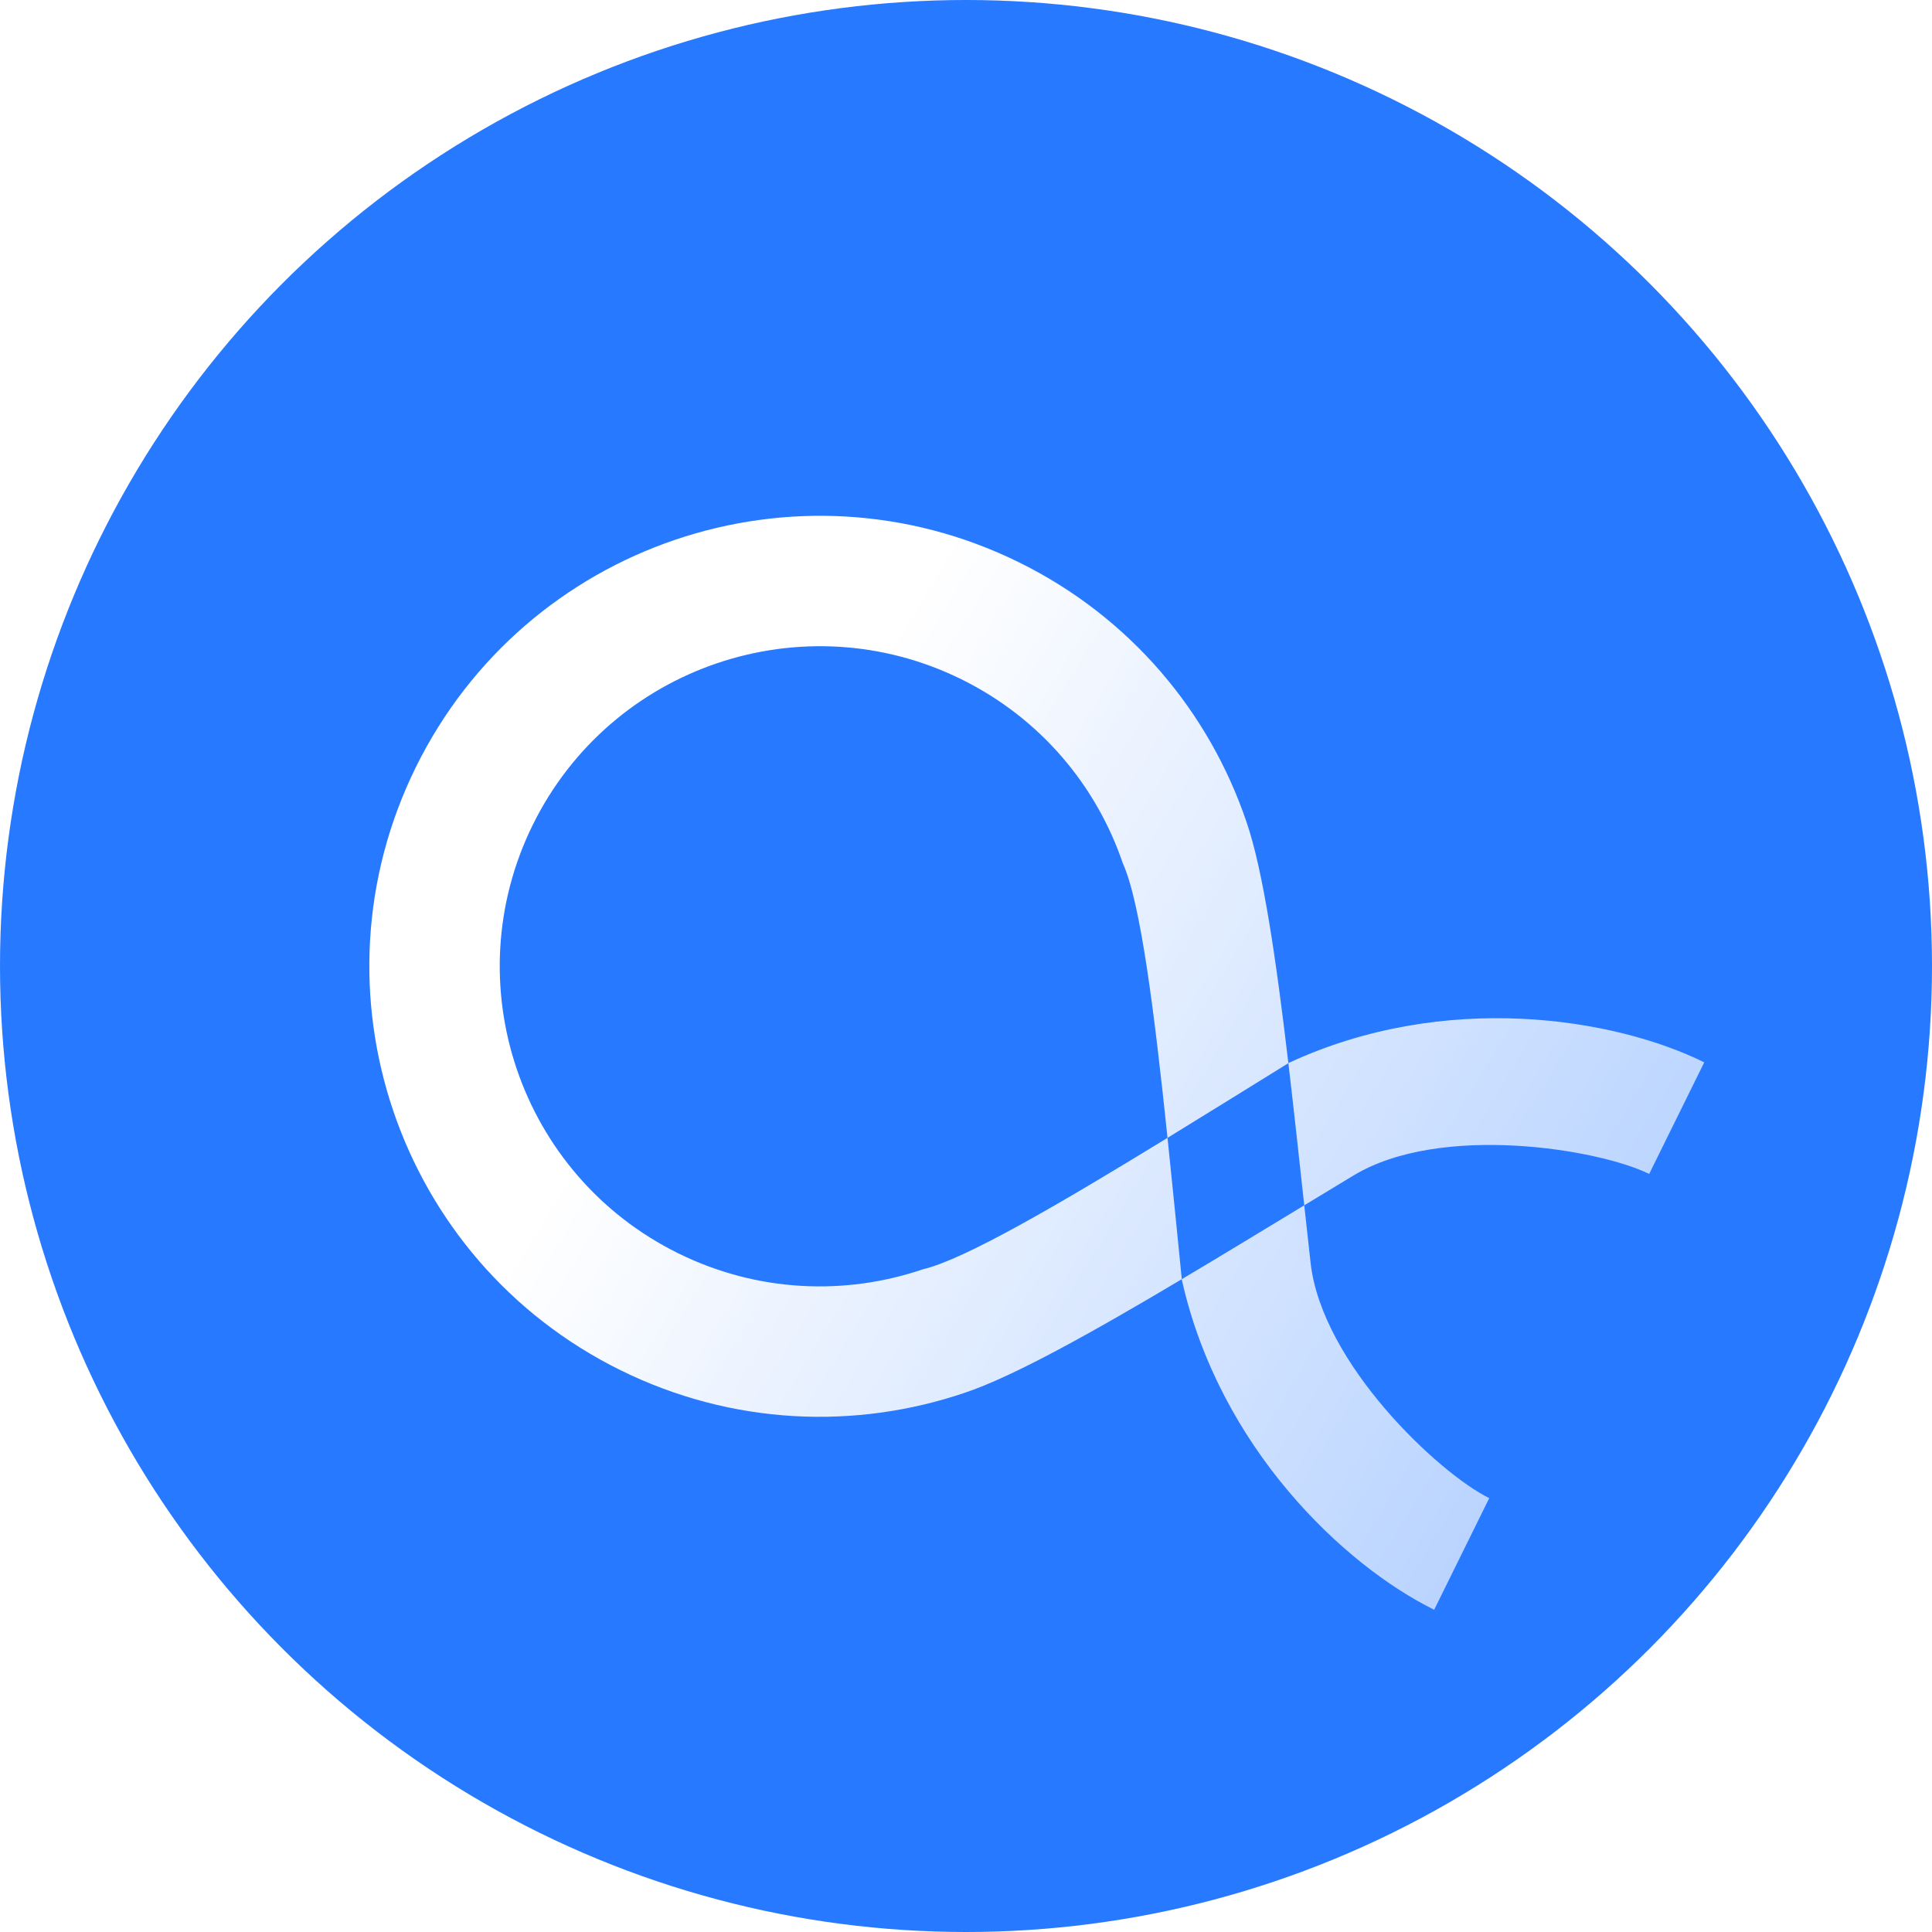 <svg width="218" height="218" viewBox="0 0 218 218" fill="none" xmlns="http://www.w3.org/2000/svg">
    <defs>
        <filter id="filter_127_3_dd" x="34.675" y="48.201" width="158.627" height="131.437"
                filterUnits="userSpaceOnUse" color-interpolation-filters="sRGB">
            <feFlood flood-opacity="0" result="BackgroundImageFix"/>
            <feColorMatrix in="SourceAlpha" type="matrix" values="0 0 0 0 0 0 0 0 0 0 0 0 0 0 0 0 0 0 127 0"
                           result="hardAlpha"/>
            <feOffset dx="0" dy="4"/>
            <feGaussianBlur stdDeviation="1.333"/>
            <feComposite in2="hardAlpha" operator="out" k2="-1" k3="1"/>
            <feColorMatrix type="matrix" values="0 0 0 0 0 0 0 0 0 0 0 0 0 0 0 0 0 0 0.25 0"/>
            <feBlend mode="normal" in2="BackgroundImageFix" result="effect_dropShadow_1"/>
            <feBlend mode="normal" in="SourceGraphic" in2="effect_dropShadow_1" result="shape"/>
            <feColorMatrix in="SourceAlpha" type="matrix" values="0 0 0 0 0 0 0 0 0 0 0 0 0 0 0 0 0 0 127 0"
                           result="hardAlpha"/>
            <feOffset dx="3" dy="6"/>
            <feGaussianBlur stdDeviation="2.667"/>
            <feComposite in2="hardAlpha" operator="arithmetic" k2="-1" k3="1"/>
            <feColorMatrix type="matrix" values="0 0 0 0 0.329 0 0 0 0 0.329 0 0 0 0 0.329 0 0 0 0.11 0"/>
            <feBlend mode="normal" in2="shape" result="effect_innerShadow_2"/>
        </filter>
        <clipPath id="clip127_6">
            <rect id="paint board" width="218" height="218" fill="white" fill-opacity="0"/>
        </clipPath>
        <linearGradient x1="83.999" y1="84.5" x2="375.499" y2="262" id="paint_linear_127_3_0"
                        gradientUnits="userSpaceOnUse">
            <stop stop-color="#FFFFFF"/>
            <stop offset="1" stop-color="#FFFFFF" stop-opacity="0"/>
        </linearGradient>
    </defs>
    <g clip-path="url(#clip127_6)">
        <circle id="ellipse" cx="109" cy="109" r="109" fill="#2779FF" fill-opacity="1"/>
        <g filter="url(#filter_127_3_dd)">
            <path id="difference set"
                  d="M43.932 76.548C56.351 51.377 86.824 41.039 111.995 53.458C124.581 59.668 133.458 70.391 137.636 82.708C139.532 88.178 141.006 98.35 142.376 109.965C137.734 112.838 133.126 115.702 128.739 118.391C127.231 103.979 125.688 91.806 123.704 87.434C120.735 78.683 114.428 71.064 105.485 66.651C87.601 57.827 65.949 65.172 57.124 83.057C48.3 100.942 55.645 122.594 73.53 131.418C82.473 135.83 92.357 136.2 101.108 133.231C105.785 132.145 116.384 125.964 128.739 118.391C129.275 123.508 129.806 128.907 130.35 134.34C120.299 140.32 111.329 145.339 105.834 147.163C93.518 151.341 79.606 150.821 67.021 144.611C41.85 132.192 31.512 101.719 43.932 76.548ZM130.35 134.34C134.812 131.685 139.488 128.841 144.167 126.003C144.404 128.172 144.642 130.34 144.883 132.491C146.158 143.871 159.343 156.234 165.04 159.045L158.827 171.638C148.632 166.608 134.594 153.344 130.357 134.418C130.355 134.392 130.352 134.366 130.35 134.34ZM144.167 126.003C143.572 120.563 142.984 115.122 142.376 109.965C142.398 109.951 142.42 109.938 142.442 109.924C160.04 101.77 179.107 104.84 189.302 109.87L183.089 122.463C177.392 119.652 159.559 116.711 149.751 122.623C147.898 123.74 146.032 124.871 144.167 126.003Z"
                  clip-rule="evenodd" fill="url(#paint_linear_127_3_0)" fill-opacity="1" fill-rule="evenodd"/>
        </g>
    </g>
</svg>
